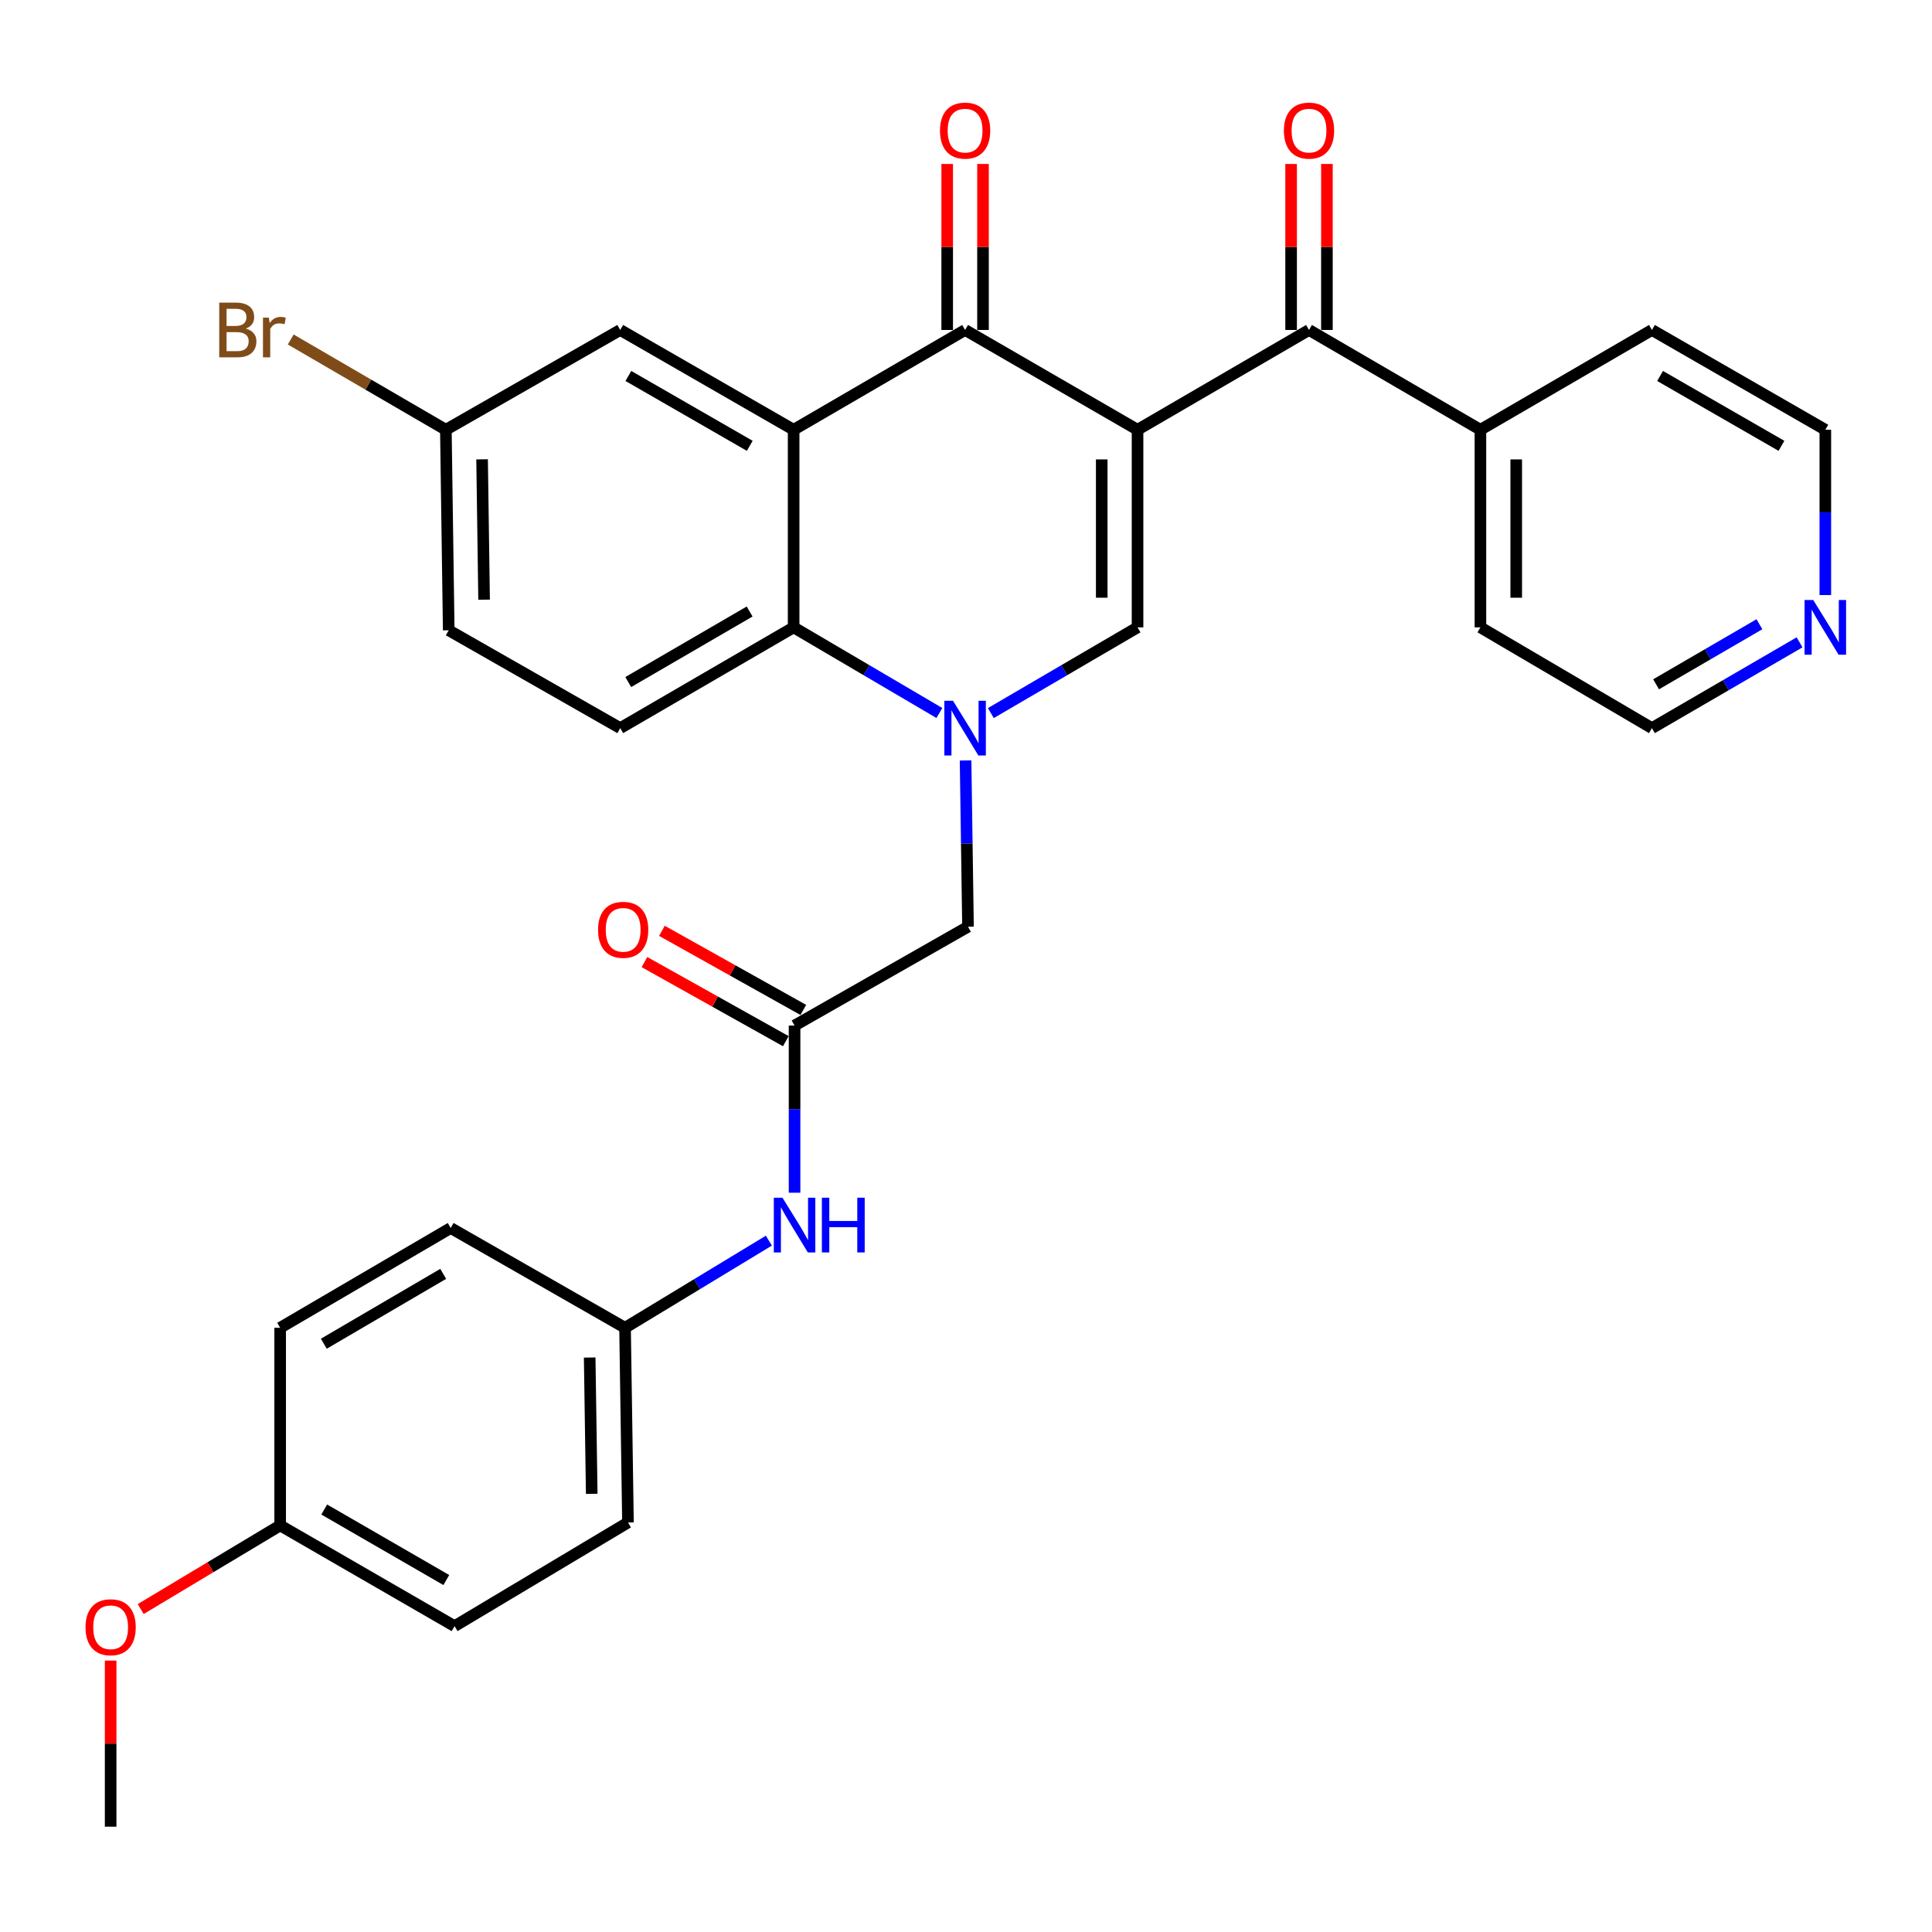 <?xml version='1.0' encoding='iso-8859-1'?>
<svg version='1.1' baseProfile='full'
              xmlns='http://www.w3.org/2000/svg'
                      xmlns:rdkit='http://www.rdkit.org/xml'
                      xmlns:xlink='http://www.w3.org/1999/xlink'
                  xml:space='preserve'
width='1000px' height='1000px' viewBox='0 0 1000 1000'>
<!-- END OF HEADER -->
<rect style='opacity:1.0;fill:#FFFFFF;stroke:none' width='1000' height='1000' x='0' y='0'> </rect>
<path class='bond-1' d='M 588.79,222.447 L 499.534,170.792' style='fill:none;fill-rule:evenodd;stroke:#000000;stroke-width:6px;stroke-linecap:butt;stroke-linejoin:miter;stroke-opacity:1' />
<path class='bond-2' d='M 588.79,222.447 L 588.79,324.718' style='fill:none;fill-rule:evenodd;stroke:#000000;stroke-width:6px;stroke-linecap:butt;stroke-linejoin:miter;stroke-opacity:1' />
<path class='bond-2' d='M 570.257,237.788 L 570.257,309.378' style='fill:none;fill-rule:evenodd;stroke:#000000;stroke-width:6px;stroke-linecap:butt;stroke-linejoin:miter;stroke-opacity:1' />
<path class='bond-5' d='M 588.79,222.447 L 677.542,170.792' style='fill:none;fill-rule:evenodd;stroke:#000000;stroke-width:6px;stroke-linecap:butt;stroke-linejoin:miter;stroke-opacity:1' />
<path class='bond-0' d='M 512.858,369.091 L 550.824,346.905' style='fill:none;fill-rule:evenodd;stroke:#0000FF;stroke-width:6px;stroke-linecap:butt;stroke-linejoin:miter;stroke-opacity:1' />
<path class='bond-0' d='M 550.824,346.905 L 588.79,324.718' style='fill:none;fill-rule:evenodd;stroke:#000000;stroke-width:6px;stroke-linecap:butt;stroke-linejoin:miter;stroke-opacity:1' />
<path class='bond-4' d='M 486.22,369.054 L 448.501,346.886' style='fill:none;fill-rule:evenodd;stroke:#0000FF;stroke-width:6px;stroke-linecap:butt;stroke-linejoin:miter;stroke-opacity:1' />
<path class='bond-4' d='M 448.501,346.886 L 410.782,324.718' style='fill:none;fill-rule:evenodd;stroke:#000000;stroke-width:6px;stroke-linecap:butt;stroke-linejoin:miter;stroke-opacity:1' />
<path class='bond-7' d='M 499.778,393.608 L 500.408,436.641' style='fill:none;fill-rule:evenodd;stroke:#0000FF;stroke-width:6px;stroke-linecap:butt;stroke-linejoin:miter;stroke-opacity:1' />
<path class='bond-7' d='M 500.408,436.641 L 501.037,479.674' style='fill:none;fill-rule:evenodd;stroke:#000000;stroke-width:6px;stroke-linecap:butt;stroke-linejoin:miter;stroke-opacity:1' />
<path class='bond-3' d='M 499.534,170.792 L 410.782,222.447' style='fill:none;fill-rule:evenodd;stroke:#000000;stroke-width:6px;stroke-linecap:butt;stroke-linejoin:miter;stroke-opacity:1' />
<path class='bond-11' d='M 508.8,170.792 L 508.8,127.828' style='fill:none;fill-rule:evenodd;stroke:#000000;stroke-width:6px;stroke-linecap:butt;stroke-linejoin:miter;stroke-opacity:1' />
<path class='bond-11' d='M 508.8,127.828 L 508.8,84.864' style='fill:none;fill-rule:evenodd;stroke:#FF0000;stroke-width:6px;stroke-linecap:butt;stroke-linejoin:miter;stroke-opacity:1' />
<path class='bond-11' d='M 490.267,170.792 L 490.267,127.828' style='fill:none;fill-rule:evenodd;stroke:#000000;stroke-width:6px;stroke-linecap:butt;stroke-linejoin:miter;stroke-opacity:1' />
<path class='bond-11' d='M 490.267,127.828 L 490.267,84.864' style='fill:none;fill-rule:evenodd;stroke:#FF0000;stroke-width:6px;stroke-linecap:butt;stroke-linejoin:miter;stroke-opacity:1' />
<path class='bond-9' d='M 410.782,222.447 L 321.031,170.792' style='fill:none;fill-rule:evenodd;stroke:#000000;stroke-width:6px;stroke-linecap:butt;stroke-linejoin:miter;stroke-opacity:1' />
<path class='bond-9' d='M 388.074,230.762 L 325.249,194.603' style='fill:none;fill-rule:evenodd;stroke:#000000;stroke-width:6px;stroke-linecap:butt;stroke-linejoin:miter;stroke-opacity:1' />
<path class='bond-31' d='M 410.782,222.447 L 410.782,324.718' style='fill:none;fill-rule:evenodd;stroke:#000000;stroke-width:6px;stroke-linecap:butt;stroke-linejoin:miter;stroke-opacity:1' />
<path class='bond-8' d='M 410.782,324.718 L 321.031,376.878' style='fill:none;fill-rule:evenodd;stroke:#000000;stroke-width:6px;stroke-linecap:butt;stroke-linejoin:miter;stroke-opacity:1' />
<path class='bond-8' d='M 388.007,316.519 L 325.181,353.031' style='fill:none;fill-rule:evenodd;stroke:#000000;stroke-width:6px;stroke-linecap:butt;stroke-linejoin:miter;stroke-opacity:1' />
<path class='bond-12' d='M 686.809,170.792 L 686.809,127.828' style='fill:none;fill-rule:evenodd;stroke:#000000;stroke-width:6px;stroke-linecap:butt;stroke-linejoin:miter;stroke-opacity:1' />
<path class='bond-12' d='M 686.809,127.828 L 686.809,84.864' style='fill:none;fill-rule:evenodd;stroke:#FF0000;stroke-width:6px;stroke-linecap:butt;stroke-linejoin:miter;stroke-opacity:1' />
<path class='bond-12' d='M 668.276,170.792 L 668.276,127.828' style='fill:none;fill-rule:evenodd;stroke:#000000;stroke-width:6px;stroke-linecap:butt;stroke-linejoin:miter;stroke-opacity:1' />
<path class='bond-12' d='M 668.276,127.828 L 668.276,84.864' style='fill:none;fill-rule:evenodd;stroke:#FF0000;stroke-width:6px;stroke-linecap:butt;stroke-linejoin:miter;stroke-opacity:1' />
<path class='bond-13' d='M 677.542,170.792 L 766.264,222.447' style='fill:none;fill-rule:evenodd;stroke:#000000;stroke-width:6px;stroke-linecap:butt;stroke-linejoin:miter;stroke-opacity:1' />
<path class='bond-6' d='M 411.266,530.825 L 501.037,479.674' style='fill:none;fill-rule:evenodd;stroke:#000000;stroke-width:6px;stroke-linecap:butt;stroke-linejoin:miter;stroke-opacity:1' />
<path class='bond-10' d='M 411.266,530.825 L 411.266,574.089' style='fill:none;fill-rule:evenodd;stroke:#000000;stroke-width:6px;stroke-linecap:butt;stroke-linejoin:miter;stroke-opacity:1' />
<path class='bond-10' d='M 411.266,574.089 L 411.266,617.353' style='fill:none;fill-rule:evenodd;stroke:#0000FF;stroke-width:6px;stroke-linecap:butt;stroke-linejoin:miter;stroke-opacity:1' />
<path class='bond-14' d='M 415.79,522.738 L 379.2,502.267' style='fill:none;fill-rule:evenodd;stroke:#000000;stroke-width:6px;stroke-linecap:butt;stroke-linejoin:miter;stroke-opacity:1' />
<path class='bond-14' d='M 379.2,502.267 L 342.61,481.796' style='fill:none;fill-rule:evenodd;stroke:#FF0000;stroke-width:6px;stroke-linecap:butt;stroke-linejoin:miter;stroke-opacity:1' />
<path class='bond-14' d='M 406.741,538.912 L 370.151,518.441' style='fill:none;fill-rule:evenodd;stroke:#000000;stroke-width:6px;stroke-linecap:butt;stroke-linejoin:miter;stroke-opacity:1' />
<path class='bond-14' d='M 370.151,518.441 L 333.562,497.969' style='fill:none;fill-rule:evenodd;stroke:#FF0000;stroke-width:6px;stroke-linecap:butt;stroke-linejoin:miter;stroke-opacity:1' />
<path class='bond-18' d='M 321.031,376.878 L 232.258,326.232' style='fill:none;fill-rule:evenodd;stroke:#000000;stroke-width:6px;stroke-linecap:butt;stroke-linejoin:miter;stroke-opacity:1' />
<path class='bond-16' d='M 321.031,170.792 L 230.776,222.447' style='fill:none;fill-rule:evenodd;stroke:#000000;stroke-width:6px;stroke-linecap:butt;stroke-linejoin:miter;stroke-opacity:1' />
<path class='bond-17' d='M 397.961,642.157 L 360.742,664.71' style='fill:none;fill-rule:evenodd;stroke:#0000FF;stroke-width:6px;stroke-linecap:butt;stroke-linejoin:miter;stroke-opacity:1' />
<path class='bond-17' d='M 360.742,664.71 L 323.523,687.263' style='fill:none;fill-rule:evenodd;stroke:#000000;stroke-width:6px;stroke-linecap:butt;stroke-linejoin:miter;stroke-opacity:1' />
<path class='bond-28' d='M 766.264,222.447 L 855.036,170.792' style='fill:none;fill-rule:evenodd;stroke:#000000;stroke-width:6px;stroke-linecap:butt;stroke-linejoin:miter;stroke-opacity:1' />
<path class='bond-29' d='M 766.264,222.447 L 766.264,324.718' style='fill:none;fill-rule:evenodd;stroke:#000000;stroke-width:6px;stroke-linecap:butt;stroke-linejoin:miter;stroke-opacity:1' />
<path class='bond-29' d='M 784.797,237.788 L 784.797,309.378' style='fill:none;fill-rule:evenodd;stroke:#000000;stroke-width:6px;stroke-linecap:butt;stroke-linejoin:miter;stroke-opacity:1' />
<path class='bond-15' d='M 931.452,332.468 L 893.244,354.673' style='fill:none;fill-rule:evenodd;stroke:#0000FF;stroke-width:6px;stroke-linecap:butt;stroke-linejoin:miter;stroke-opacity:1' />
<path class='bond-15' d='M 893.244,354.673 L 855.036,376.878' style='fill:none;fill-rule:evenodd;stroke:#000000;stroke-width:6px;stroke-linecap:butt;stroke-linejoin:miter;stroke-opacity:1' />
<path class='bond-15' d='M 910.677,323.106 L 883.932,338.65' style='fill:none;fill-rule:evenodd;stroke:#0000FF;stroke-width:6px;stroke-linecap:butt;stroke-linejoin:miter;stroke-opacity:1' />
<path class='bond-15' d='M 883.932,338.65 L 857.186,354.193' style='fill:none;fill-rule:evenodd;stroke:#000000;stroke-width:6px;stroke-linecap:butt;stroke-linejoin:miter;stroke-opacity:1' />
<path class='bond-32' d='M 944.787,308.001 L 944.787,265.224' style='fill:none;fill-rule:evenodd;stroke:#0000FF;stroke-width:6px;stroke-linecap:butt;stroke-linejoin:miter;stroke-opacity:1' />
<path class='bond-32' d='M 944.787,265.224 L 944.787,222.447' style='fill:none;fill-rule:evenodd;stroke:#000000;stroke-width:6px;stroke-linecap:butt;stroke-linejoin:miter;stroke-opacity:1' />
<path class='bond-20' d='M 230.776,222.447 L 190.628,199.083' style='fill:none;fill-rule:evenodd;stroke:#000000;stroke-width:6px;stroke-linecap:butt;stroke-linejoin:miter;stroke-opacity:1' />
<path class='bond-20' d='M 190.628,199.083 L 150.481,175.72' style='fill:none;fill-rule:evenodd;stroke:#7F4C19;stroke-width:6px;stroke-linecap:butt;stroke-linejoin:miter;stroke-opacity:1' />
<path class='bond-33' d='M 230.776,222.447 L 232.258,326.232' style='fill:none;fill-rule:evenodd;stroke:#000000;stroke-width:6px;stroke-linecap:butt;stroke-linejoin:miter;stroke-opacity:1' />
<path class='bond-33' d='M 249.529,237.75 L 250.567,310.399' style='fill:none;fill-rule:evenodd;stroke:#000000;stroke-width:6px;stroke-linecap:butt;stroke-linejoin:miter;stroke-opacity:1' />
<path class='bond-21' d='M 323.523,687.263 L 233.277,635.608' style='fill:none;fill-rule:evenodd;stroke:#000000;stroke-width:6px;stroke-linecap:butt;stroke-linejoin:miter;stroke-opacity:1' />
<path class='bond-22' d='M 323.523,687.263 L 325.036,788.041' style='fill:none;fill-rule:evenodd;stroke:#000000;stroke-width:6px;stroke-linecap:butt;stroke-linejoin:miter;stroke-opacity:1' />
<path class='bond-22' d='M 305.219,702.658 L 306.278,773.203' style='fill:none;fill-rule:evenodd;stroke:#000000;stroke-width:6px;stroke-linecap:butt;stroke-linejoin:miter;stroke-opacity:1' />
<path class='bond-19' d='M 145.009,789.555 L 235.285,841.694' style='fill:none;fill-rule:evenodd;stroke:#000000;stroke-width:6px;stroke-linecap:butt;stroke-linejoin:miter;stroke-opacity:1' />
<path class='bond-19' d='M 167.82,781.327 L 231.013,817.825' style='fill:none;fill-rule:evenodd;stroke:#000000;stroke-width:6px;stroke-linecap:butt;stroke-linejoin:miter;stroke-opacity:1' />
<path class='bond-25' d='M 145.009,789.555 L 108.917,811.201' style='fill:none;fill-rule:evenodd;stroke:#000000;stroke-width:6px;stroke-linecap:butt;stroke-linejoin:miter;stroke-opacity:1' />
<path class='bond-25' d='M 108.917,811.201 L 72.824,832.847' style='fill:none;fill-rule:evenodd;stroke:#FF0000;stroke-width:6px;stroke-linecap:butt;stroke-linejoin:miter;stroke-opacity:1' />
<path class='bond-34' d='M 145.009,789.555 L 145.009,687.263' style='fill:none;fill-rule:evenodd;stroke:#000000;stroke-width:6px;stroke-linecap:butt;stroke-linejoin:miter;stroke-opacity:1' />
<path class='bond-24' d='M 233.277,635.608 L 145.009,687.263' style='fill:none;fill-rule:evenodd;stroke:#000000;stroke-width:6px;stroke-linecap:butt;stroke-linejoin:miter;stroke-opacity:1' />
<path class='bond-24' d='M 229.398,659.351 L 167.61,695.51' style='fill:none;fill-rule:evenodd;stroke:#000000;stroke-width:6px;stroke-linecap:butt;stroke-linejoin:miter;stroke-opacity:1' />
<path class='bond-23' d='M 325.036,788.041 L 235.285,841.694' style='fill:none;fill-rule:evenodd;stroke:#000000;stroke-width:6px;stroke-linecap:butt;stroke-linejoin:miter;stroke-opacity:1' />
<path class='bond-30' d='M 57.266,859.521 L 57.266,902.505' style='fill:none;fill-rule:evenodd;stroke:#FF0000;stroke-width:6px;stroke-linecap:butt;stroke-linejoin:miter;stroke-opacity:1' />
<path class='bond-30' d='M 57.266,902.505 L 57.266,945.489' style='fill:none;fill-rule:evenodd;stroke:#000000;stroke-width:6px;stroke-linecap:butt;stroke-linejoin:miter;stroke-opacity:1' />
<path class='bond-26' d='M 944.787,222.447 L 855.036,170.792' style='fill:none;fill-rule:evenodd;stroke:#000000;stroke-width:6px;stroke-linecap:butt;stroke-linejoin:miter;stroke-opacity:1' />
<path class='bond-26' d='M 922.08,230.762 L 859.254,194.603' style='fill:none;fill-rule:evenodd;stroke:#000000;stroke-width:6px;stroke-linecap:butt;stroke-linejoin:miter;stroke-opacity:1' />
<path class='bond-27' d='M 855.036,376.878 L 766.264,324.718' style='fill:none;fill-rule:evenodd;stroke:#000000;stroke-width:6px;stroke-linecap:butt;stroke-linejoin:miter;stroke-opacity:1' />
<path  class='atom-1' d='M 493.274 362.718
L 502.554 377.718
Q 503.474 379.198, 504.954 381.878
Q 506.434 384.558, 506.514 384.718
L 506.514 362.718
L 510.274 362.718
L 510.274 391.038
L 506.394 391.038
L 496.434 374.638
Q 495.274 372.718, 494.034 370.518
Q 492.834 368.318, 492.474 367.638
L 492.474 391.038
L 488.794 391.038
L 488.794 362.718
L 493.274 362.718
' fill='#0000FF'/>
<path  class='atom-11' d='M 405.006 619.934
L 414.286 634.934
Q 415.206 636.414, 416.686 639.094
Q 418.166 641.774, 418.246 641.934
L 418.246 619.934
L 422.006 619.934
L 422.006 648.254
L 418.126 648.254
L 408.166 631.854
Q 407.006 629.934, 405.766 627.734
Q 404.566 625.534, 404.206 624.854
L 404.206 648.254
L 400.526 648.254
L 400.526 619.934
L 405.006 619.934
' fill='#0000FF'/>
<path  class='atom-11' d='M 425.406 619.934
L 429.246 619.934
L 429.246 631.974
L 443.726 631.974
L 443.726 619.934
L 447.566 619.934
L 447.566 648.254
L 443.726 648.254
L 443.726 635.174
L 429.246 635.174
L 429.246 648.254
L 425.406 648.254
L 425.406 619.934
' fill='#0000FF'/>
<path  class='atom-12' d='M 486.534 67.602
Q 486.534 60.802, 489.894 57.002
Q 493.254 53.202, 499.534 53.202
Q 505.814 53.202, 509.174 57.002
Q 512.534 60.802, 512.534 67.602
Q 512.534 74.482, 509.134 78.402
Q 505.734 82.282, 499.534 82.282
Q 493.294 82.282, 489.894 78.402
Q 486.534 74.522, 486.534 67.602
M 499.534 79.082
Q 503.854 79.082, 506.174 76.202
Q 508.534 73.282, 508.534 67.602
Q 508.534 62.042, 506.174 59.242
Q 503.854 56.402, 499.534 56.402
Q 495.214 56.402, 492.854 59.202
Q 490.534 62.002, 490.534 67.602
Q 490.534 73.322, 492.854 76.202
Q 495.214 79.082, 499.534 79.082
' fill='#FF0000'/>
<path  class='atom-13' d='M 664.542 67.602
Q 664.542 60.802, 667.902 57.002
Q 671.262 53.202, 677.542 53.202
Q 683.822 53.202, 687.182 57.002
Q 690.542 60.802, 690.542 67.602
Q 690.542 74.482, 687.142 78.402
Q 683.742 82.282, 677.542 82.282
Q 671.302 82.282, 667.902 78.402
Q 664.542 74.522, 664.542 67.602
M 677.542 79.082
Q 681.862 79.082, 684.182 76.202
Q 686.542 73.282, 686.542 67.602
Q 686.542 62.042, 684.182 59.242
Q 681.862 56.402, 677.542 56.402
Q 673.222 56.402, 670.862 59.202
Q 668.542 62.002, 668.542 67.602
Q 668.542 73.322, 670.862 76.202
Q 673.222 79.082, 677.542 79.082
' fill='#FF0000'/>
<path  class='atom-15' d='M 309.544 481.267
Q 309.544 474.467, 312.904 470.667
Q 316.264 466.867, 322.544 466.867
Q 328.824 466.867, 332.184 470.667
Q 335.544 474.467, 335.544 481.267
Q 335.544 488.147, 332.144 492.067
Q 328.744 495.947, 322.544 495.947
Q 316.304 495.947, 312.904 492.067
Q 309.544 488.187, 309.544 481.267
M 322.544 492.747
Q 326.864 492.747, 329.184 489.867
Q 331.544 486.947, 331.544 481.267
Q 331.544 475.707, 329.184 472.907
Q 326.864 470.067, 322.544 470.067
Q 318.224 470.067, 315.864 472.867
Q 313.544 475.667, 313.544 481.267
Q 313.544 486.987, 315.864 489.867
Q 318.224 492.747, 322.544 492.747
' fill='#FF0000'/>
<path  class='atom-16' d='M 938.527 310.558
L 947.807 325.558
Q 948.727 327.038, 950.207 329.718
Q 951.687 332.398, 951.767 332.558
L 951.767 310.558
L 955.527 310.558
L 955.527 338.878
L 951.647 338.878
L 941.687 322.478
Q 940.527 320.558, 939.287 318.358
Q 938.087 316.158, 937.727 315.478
L 937.727 338.878
L 934.047 338.878
L 934.047 310.558
L 938.527 310.558
' fill='#0000FF'/>
<path  class='atom-21' d='M 127.233 170.072
Q 129.953 170.832, 131.313 172.512
Q 132.713 174.152, 132.713 176.592
Q 132.713 180.512, 130.193 182.752
Q 127.713 184.952, 122.993 184.952
L 113.473 184.952
L 113.473 156.632
L 121.833 156.632
Q 126.673 156.632, 129.113 158.592
Q 131.553 160.552, 131.553 164.152
Q 131.553 168.432, 127.233 170.072
M 117.273 159.832
L 117.273 168.712
L 121.833 168.712
Q 124.633 168.712, 126.073 167.592
Q 127.553 166.432, 127.553 164.152
Q 127.553 159.832, 121.833 159.832
L 117.273 159.832
M 122.993 181.752
Q 125.753 181.752, 127.233 180.432
Q 128.713 179.112, 128.713 176.592
Q 128.713 174.272, 127.073 173.112
Q 125.473 171.912, 122.393 171.912
L 117.273 171.912
L 117.273 181.752
L 122.993 181.752
' fill='#7F4C19'/>
<path  class='atom-21' d='M 139.153 164.392
L 139.593 167.232
Q 141.753 164.032, 145.273 164.032
Q 146.393 164.032, 147.913 164.432
L 147.313 167.792
Q 145.593 167.392, 144.633 167.392
Q 142.953 167.392, 141.833 168.072
Q 140.753 168.712, 139.873 170.272
L 139.873 184.952
L 136.113 184.952
L 136.113 164.392
L 139.153 164.392
' fill='#7F4C19'/>
<path  class='atom-26' d='M 44.266 842.258
Q 44.266 835.458, 47.626 831.658
Q 50.986 827.858, 57.266 827.858
Q 63.546 827.858, 66.906 831.658
Q 70.266 835.458, 70.266 842.258
Q 70.266 849.138, 66.866 853.058
Q 63.466 856.938, 57.266 856.938
Q 51.026 856.938, 47.626 853.058
Q 44.266 849.178, 44.266 842.258
M 57.266 853.738
Q 61.586 853.738, 63.906 850.858
Q 66.266 847.938, 66.266 842.258
Q 66.266 836.698, 63.906 833.898
Q 61.586 831.058, 57.266 831.058
Q 52.946 831.058, 50.586 833.858
Q 48.266 836.658, 48.266 842.258
Q 48.266 847.978, 50.586 850.858
Q 52.946 853.738, 57.266 853.738
' fill='#FF0000'/>
</svg>
